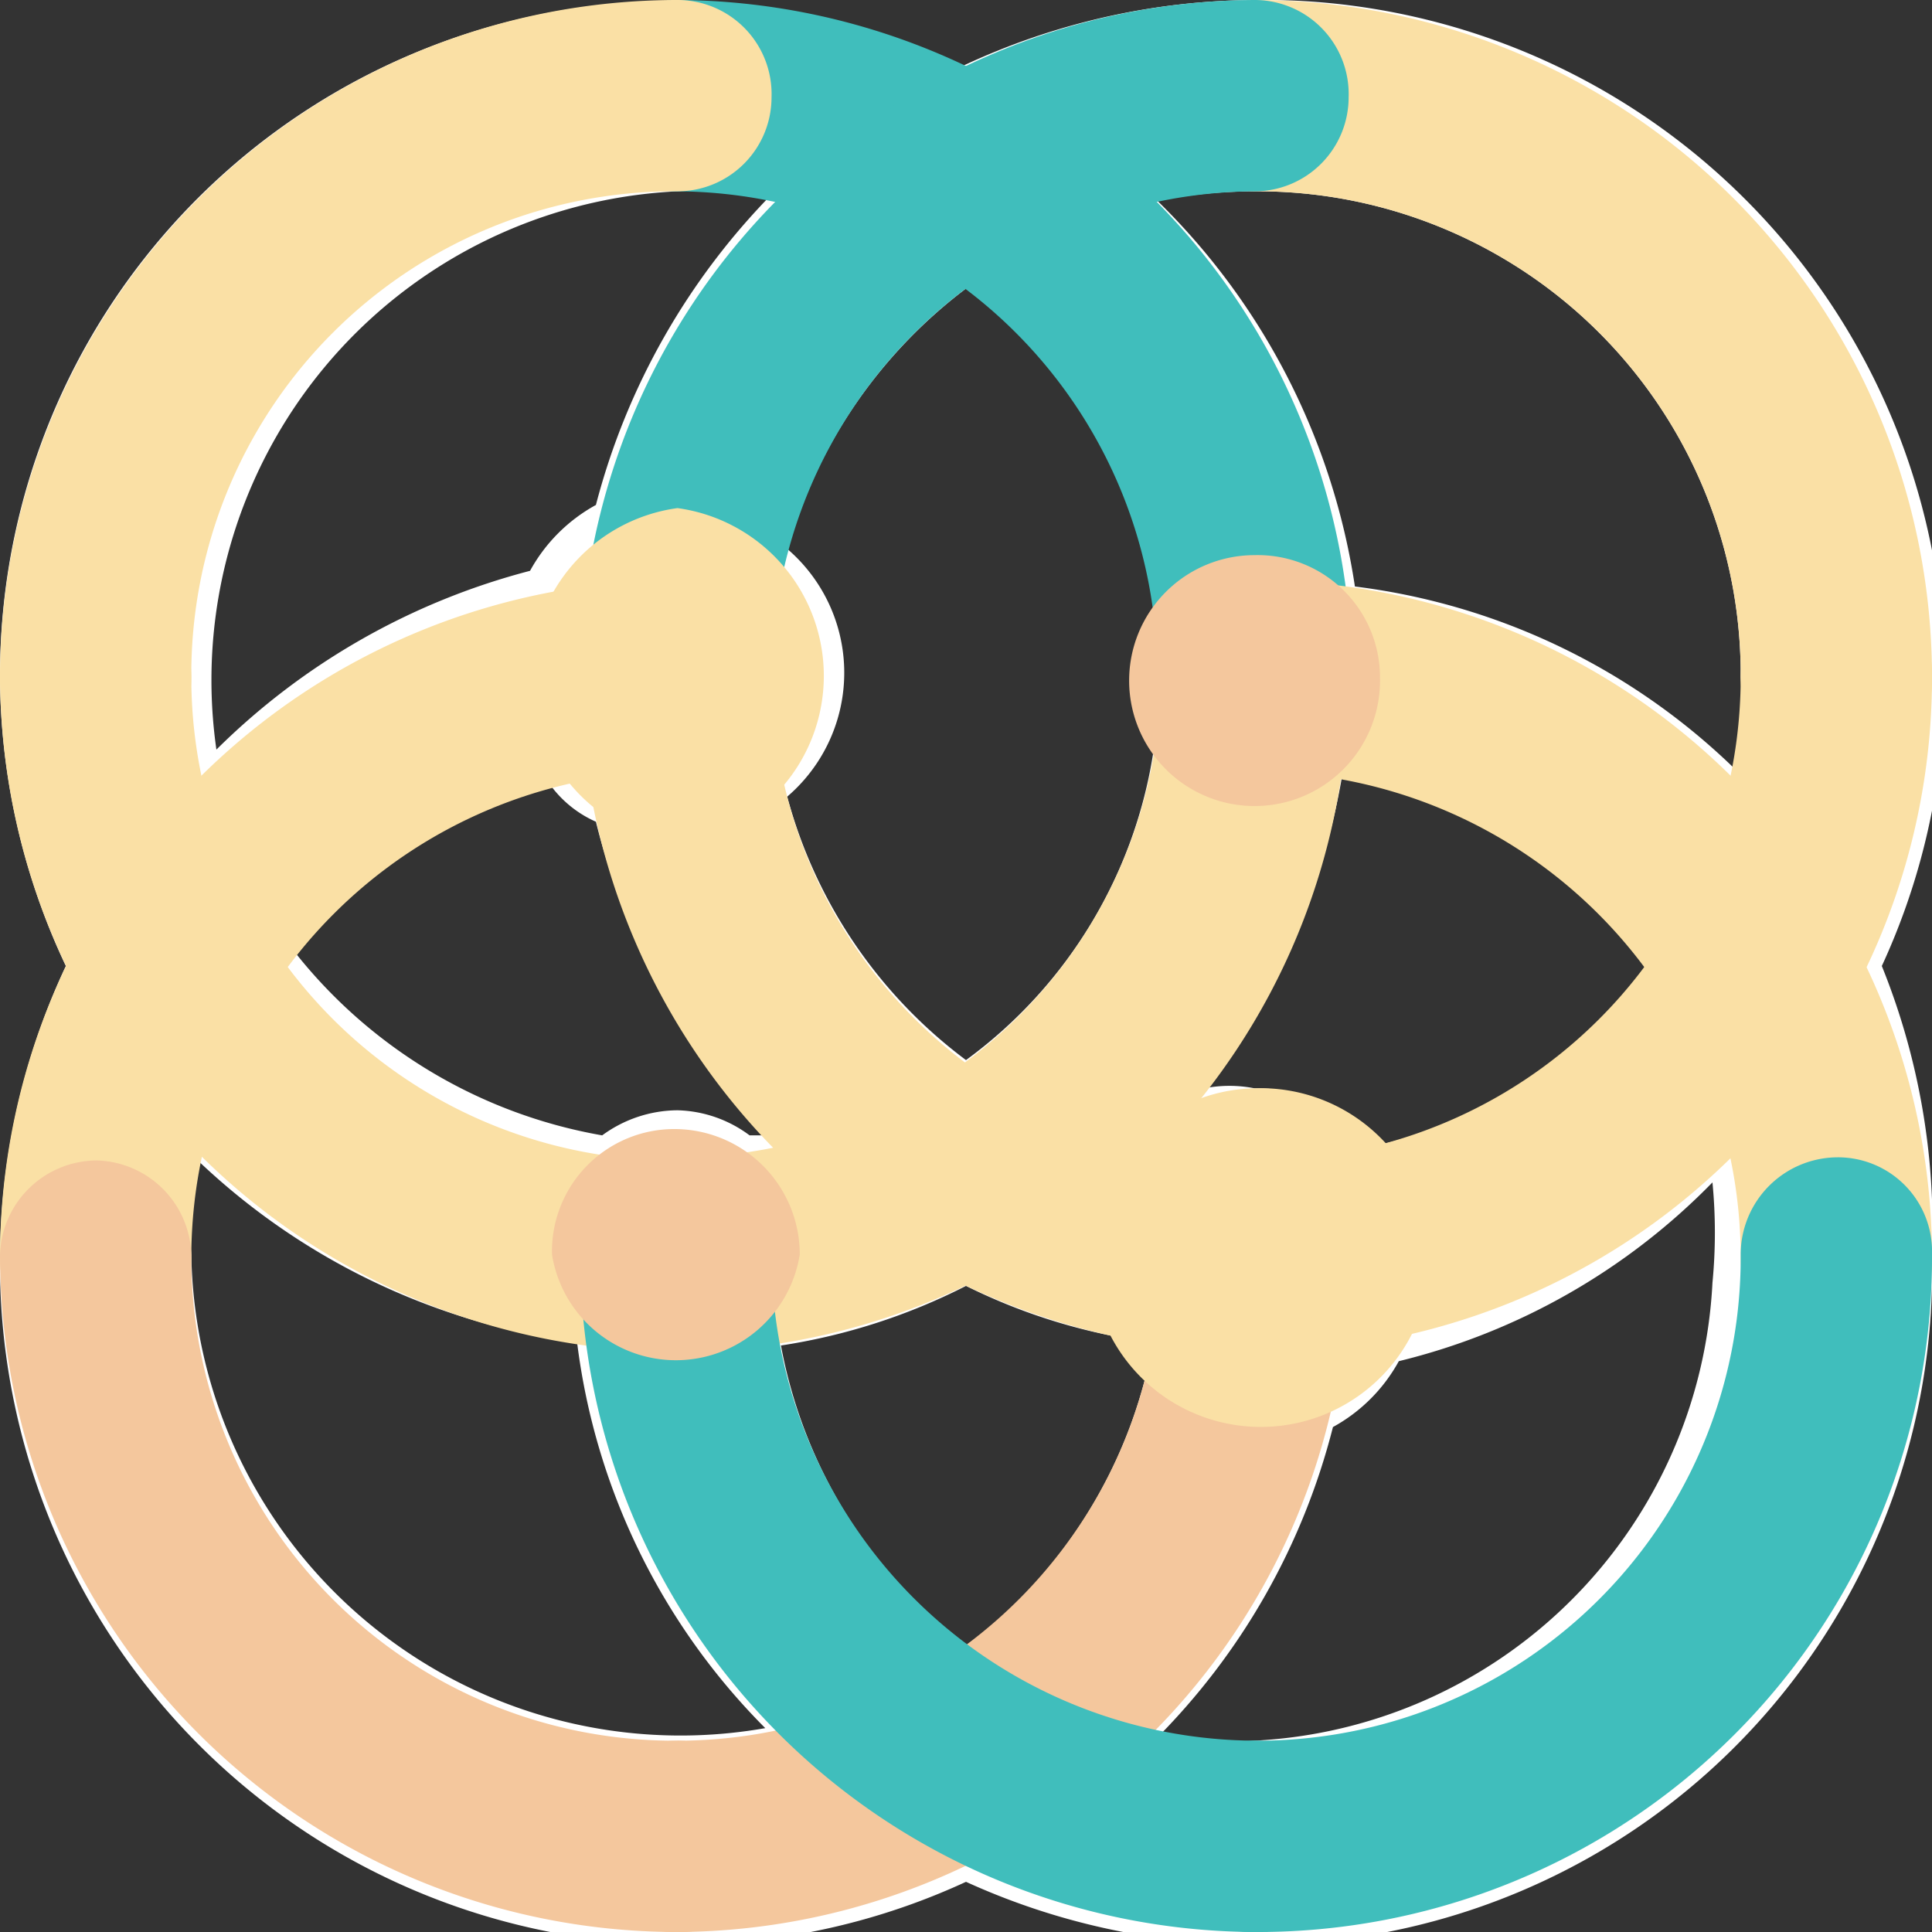 <svg xmlns="http://www.w3.org/2000/svg" viewBox="0 0 6.16 6.16"><rect x="0" y="0" width="6.16" height="6.16" fill="#333333" stroke="none"/><defs><style>.cls-1{isolation:isolate;}.cls-2{fill:#fff;}.cls-3,.cls-7,.cls-8{mix-blend-mode:multiply;}.cls-4{fill:#40bebc;}.cls-5,.cls-8{fill:#fae0a5;}.cls-6,.cls-7{fill:#f4c79d;}</style></defs><g class="cls-1"><g id="Слой_2" data-name="Слой 2"><g id="Layer_1" data-name="Layer 1"><path class="cls-2" d="M3.08,6a2.22,2.22,0,0,0,.93.2A2.15,2.15,0,0,0,6.16,4,2.22,2.22,0,0,0,6,3.08,2.17,2.17,0,0,0,4,0a2.22,2.22,0,0,0-.93.21A2.15,2.15,0,0,0,0,2.16a2.18,2.18,0,0,0,.21.92A2.22,2.22,0,0,0,0,4,2.17,2.17,0,0,0,3.08,6ZM2.49,4.29a1.94,1.94,0,0,0,.59-.19,1.86,1.86,0,0,0,.47.16.45.45,0,0,0,.1.14,1.56,1.56,0,0,1-.57.85A1.57,1.57,0,0,1,2.49,4.29ZM1.76,2.51a.36.36,0,0,0,.14.11,2.12,2.12,0,0,0,.57,1l-.08,0a.4.4,0,0,0-.23-.08.41.41,0,0,0-.24.08,1.6,1.6,0,0,1-1-.61A1.59,1.59,0,0,1,1.76,2.51ZM3.08.92a1.59,1.59,0,0,1,.61,1,.4.4,0,0,0-.08.23.42.42,0,0,0,.07.23,1.5,1.5,0,0,1-.6,1,1.55,1.55,0,0,1-.57-.84.52.52,0,0,0,0-.79A1.59,1.59,0,0,1,3.08.92ZM4.4,3.65A.52.52,0,0,0,4,3.47a.41.41,0,0,0-.16,0,2.25,2.25,0,0,0,.44-1,1.57,1.57,0,0,1,1,.59A1.52,1.52,0,0,1,4.4,3.65ZM4,5.55a1.66,1.66,0,0,1-.32,0,2.16,2.16,0,0,0,.57-1,.53.53,0,0,0,.21-.21,2.09,2.09,0,0,0,1-.57,1.66,1.66,0,0,1,0,.32A1.54,1.54,0,0,1,4,5.55ZM5.55,2.16a1.55,1.55,0,0,1,0,.31,2.11,2.11,0,0,0-1.23-.6A2.17,2.17,0,0,0,3.69.64,1.66,1.66,0,0,1,4,.61,1.54,1.54,0,0,1,5.55,2.16ZM2.16.61a1.55,1.55,0,0,1,.31,0,2.21,2.21,0,0,0-.57,1,.53.53,0,0,0-.21.21,2.21,2.21,0,0,0-1,.57A1.56,1.56,0,0,1,2.16.61ZM.61,4a1.66,1.66,0,0,1,0-.32,2.17,2.17,0,0,0,1.23.6,2.11,2.11,0,0,0,.6,1.23A1.56,1.56,0,0,1,.61,4Z"/><g class="cls-3"><path class="cls-4" d="M4,2.46a.3.3,0,0,1-.31-.3A1.54,1.54,0,0,0,2.16.61a.31.31,0,0,1-.31-.3A.31.31,0,0,1,2.16,0,2.16,2.16,0,0,1,4.31,2.16.29.29,0,0,1,4,2.46Z"/></g><g class="cls-3"><path class="cls-5" d="M.31,2.46A.3.3,0,0,1,0,2.16,2.16,2.16,0,0,1,2.16,0a.3.3,0,0,1,.3.31.3.3,0,0,1-.3.3A1.54,1.54,0,0,0,.61,2.16.3.3,0,0,1,.31,2.46Z"/></g><g class="cls-3"><path class="cls-5" d="M2.16,4.31A2.16,2.16,0,0,1,0,2.16a.31.31,0,0,1,.31-.31.31.31,0,0,1,.3.31A1.54,1.54,0,0,0,2.16,3.7a.3.3,0,0,1,.3.31A.29.29,0,0,1,2.16,4.31Z"/></g><g class="cls-3"><path class="cls-5" d="M2.16,4.31A.3.3,0,0,1,1.85,4a.31.31,0,0,1,.31-.31A1.54,1.54,0,0,0,3.7,2.16.31.31,0,0,1,4,1.85a.3.3,0,0,1,.3.31A2.15,2.15,0,0,1,2.16,4.31Z"/></g><g class="cls-3"><path class="cls-5" d="M5.86,2.46a.3.3,0,0,1-.31-.3A1.54,1.54,0,0,0,4,.61.31.31,0,0,1,3.7.31.31.31,0,0,1,4,0,2.16,2.16,0,0,1,6.16,2.16.29.29,0,0,1,5.86,2.46Z"/></g><g class="cls-3"><path class="cls-4" d="M2.16,2.46a.3.3,0,0,1-.31-.3A2.16,2.16,0,0,1,4,0a.3.3,0,0,1,.3.31.3.3,0,0,1-.3.3A1.55,1.55,0,0,0,2.46,2.16.29.29,0,0,1,2.16,2.46Z"/></g><g class="cls-3"><path class="cls-5" d="M4,4.31A2.16,2.16,0,0,1,1.85,2.16a.31.31,0,0,1,.31-.31.3.3,0,0,1,.3.31A1.55,1.55,0,0,0,4,3.7a.3.3,0,0,1,.3.31A.29.29,0,0,1,4,4.31Z"/></g><g class="cls-3"><path class="cls-5" d="M4,4.31A.3.3,0,0,1,3.7,4,.31.31,0,0,1,4,3.7,1.54,1.54,0,0,0,5.55,2.16a.31.31,0,0,1,.31-.31.3.3,0,0,1,.3.31A2.15,2.15,0,0,1,4,4.31Z"/></g><g class="cls-3"><path class="cls-5" d="M.31,4.31A.3.3,0,0,1,0,4,2.16,2.16,0,0,1,2.16,1.85a.3.3,0,0,1,.3.31.29.29,0,0,1-.3.3A1.55,1.55,0,0,0,.61,4,.3.3,0,0,1,.31,4.31Z"/></g><g class="cls-3"><path class="cls-6" d="M2.16,6.16A2.16,2.16,0,0,1,0,4,.31.31,0,0,1,.31,3.7.31.31,0,0,1,.61,4,1.54,1.54,0,0,0,2.16,5.55a.3.3,0,0,1,.3.31A.29.29,0,0,1,2.16,6.16Z"/></g><g class="cls-3"><path class="cls-6" d="M2.16,6.16a.3.3,0,0,1-.31-.3.31.31,0,0,1,.31-.31A1.54,1.54,0,0,0,3.7,4,.31.31,0,0,1,4,3.7a.3.3,0,0,1,.3.31A2.15,2.15,0,0,1,2.16,6.16Z"/></g><g class="cls-3"><path class="cls-5" d="M5.86,4.31A.3.3,0,0,1,5.55,4,1.55,1.55,0,0,0,4,2.46a.3.3,0,0,1-.31-.3A.31.31,0,0,1,4,1.85,2.16,2.16,0,0,1,6.16,4,.29.29,0,0,1,5.86,4.31Z"/></g><g class="cls-3"><path class="cls-4" d="M4,6.16A2.16,2.16,0,0,1,1.85,4a.31.31,0,0,1,.31-.31.3.3,0,0,1,.3.31A1.55,1.55,0,0,0,4,5.55a.3.3,0,0,1,.3.31A.29.29,0,0,1,4,6.16Z"/></g><g class="cls-3"><path class="cls-4" d="M4,6.16a.3.3,0,0,1-.31-.3A.31.31,0,0,1,4,5.55,1.54,1.54,0,0,0,5.55,4a.31.31,0,0,1,.31-.31.3.3,0,0,1,.3.31A2.15,2.15,0,0,1,4,6.16Z"/></g><path class="cls-6" d="M4.4,2.16A.4.4,0,1,1,4,1.77.39.39,0,0,1,4.4,2.16Z"/><path class="cls-7" d="M4,2.35a.19.19,0,0,1-.2-.19A.19.19,0,0,1,4,2a.19.19,0,0,1,.19.19A.2.2,0,0,1,4,2.35Z"/><path class="cls-6" d="M2.55,4a.4.4,0,0,1-.79,0,.39.39,0,0,1,.4-.4A.4.4,0,0,1,2.55,4Z"/><path class="cls-7" d="M2.16,4.2A.19.19,0,0,1,2,4a.19.19,0,0,1,.2-.19A.19.19,0,0,1,2.35,4,.2.2,0,0,1,2.16,4.2Z"/><path class="cls-5" d="M2.16,1.62a.54.54,0,0,1,0,1.07.54.54,0,0,1,0-1.07Z"/><path class="cls-8" d="M2.41,2.16a.26.26,0,1,1-.51,0,.26.26,0,1,1,.51,0Z"/><path class="cls-5" d="M4,3.47A.54.54,0,1,1,3.48,4,.53.53,0,0,1,4,3.47Z"/><path class="cls-8" d="M4.27,4A.27.27,0,0,1,4,4.27a.27.27,0,0,1,0-.53A.26.26,0,0,1,4.27,4Z"/></g></g></g></svg>